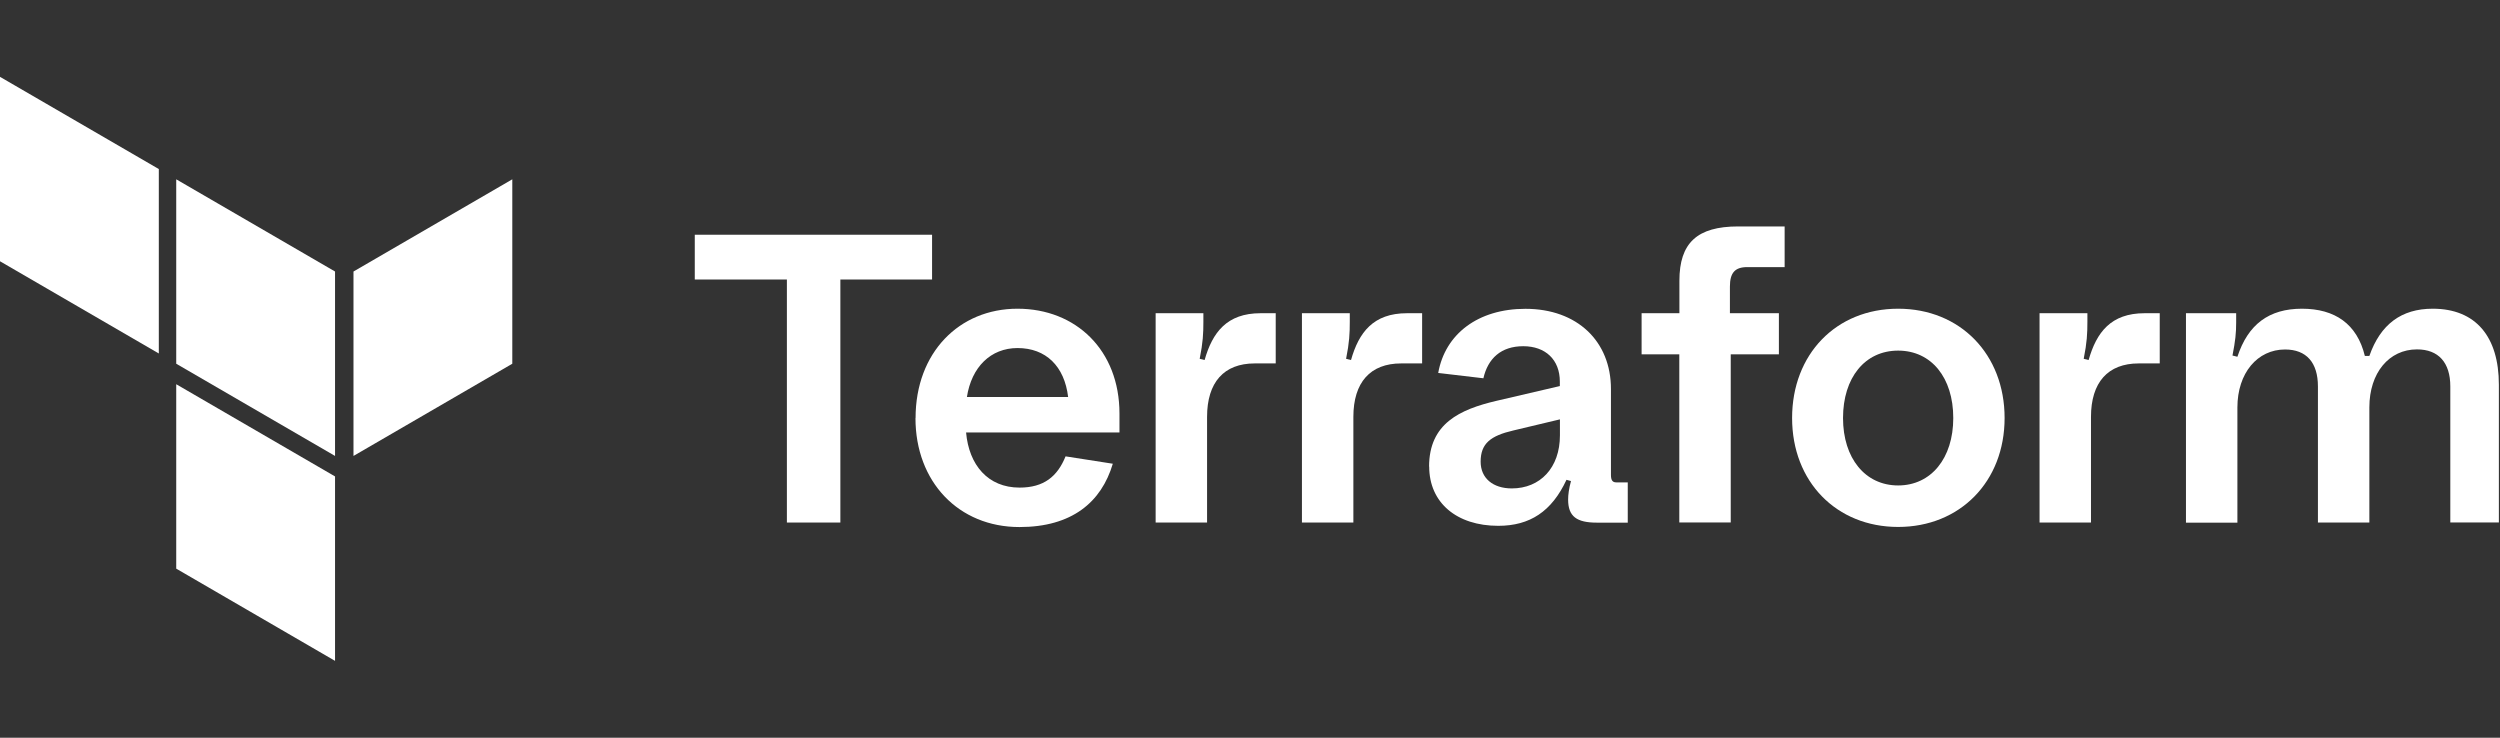 <svg xmlns="http://www.w3.org/2000/svg" width="244" height="72" viewBox="0 0 244 72" fill="none"><rect x="0" y="0" width="244" height="72" fill="#333333" stroke="none"/><g clip-path="url(#clip0_13578_448)"><path fill-rule="evenodd" clip-rule="evenodd" d="M17.2 17.5L32.7 26.5V44.5L17.2 35.5V17.5Z" fill="white"></path><path fill-rule="evenodd" clip-rule="evenodd" d="M34.5 26.5V44.5L50 35.5V17.5L34.5 26.5Z" fill="white"></path><path fill-rule="evenodd" clip-rule="evenodd" d="M0 7.5V25.5L15.5 34.5V16.5L0 7.5Z" fill="white"></path><path fill-rule="evenodd" clip-rule="evenodd" d="M17.2 55.5L32.7 64.5V46.5L17.2 37.5V55.5Z" fill="white"></path><path d="M76.8 27.28H67.81V22.91H90.97V27.28H82.02V51H76.8V27.28Z" fill="white"></path><path d="M89.36 40.8C89.36 34.42 93.61 30.13 99.31 30.13C105.01 30.13 109.26 34.18 109.26 40.36V42.21H94.29C94.57 45.38 96.42 47.59 99.51 47.59C101.88 47.59 103.2 46.51 104 44.54L108.61 45.26C107.49 49.03 104.6 51.44 99.5 51.44C93.56 51.44 89.35 47.03 89.35 40.81L89.36 40.8ZM94.38 38.75H104.25C103.89 35.74 102.08 33.97 99.31 33.97C96.7 33.97 94.82 35.82 94.37 38.75H94.38Z" fill="white"></path><path d="M112.79 30.57H117.45V31.41C117.45 32.53 117.41 33.42 117.09 35.02L117.57 35.14C118.33 32.45 119.74 30.57 123.03 30.57H124.51V35.47H122.46C119.45 35.47 117.81 37.32 117.81 40.69V51H112.79V30.57Z" fill="white"></path><path d="M127.079 30.57H131.739V31.41C131.739 32.53 131.699 33.42 131.379 35.02L131.859 35.14C132.619 32.45 134.029 30.57 137.319 30.57H138.799V35.47H136.749C133.739 35.47 132.089 37.32 132.089 40.69V51H127.069V30.57H127.079Z" fill="white"></path><path d="M139.479 45.54C139.479 41.33 142.489 39.96 146.059 39.12L152.24 37.68V37.24C152.24 35.11 150.839 33.79 148.669 33.79C146.499 33.79 145.219 34.99 144.779 36.92L140.369 36.4C141.049 32.59 144.26 30.14 148.88 30.14C153.94 30.14 157.229 33.31 157.229 37.97V46.36C157.229 46.88 157.389 47.08 157.749 47.08H158.869V51.01H155.859C153.889 51.01 153.049 50.41 153.049 48.76C153.049 48.28 153.129 47.68 153.329 46.95L152.889 46.83C151.449 49.92 149.319 51.32 146.229 51.32C142.179 51.32 139.49 49.07 139.49 45.54H139.479ZM147.549 47.67C150.319 47.67 152.249 45.66 152.249 42.49V40.93L147.719 42.01C145.469 42.53 144.51 43.29 144.51 45.06C144.51 46.67 145.709 47.67 147.559 47.67H147.549Z" fill="white"></path><path d="M163.91 34.58H160.22V30.57H163.91V27.4C163.91 23.71 165.64 22.1 169.65 22.1H174.18V26.07H170.53C169.33 26.07 168.84 26.63 168.84 27.96V30.57H173.62V34.58H168.92V50.99H163.9V34.58H163.91Z" fill="white"></path><path d="M174.909 40.8C174.909 34.58 179.199 30.13 185.259 30.13C191.319 30.13 195.649 34.58 195.649 40.8C195.649 47.02 191.279 51.43 185.259 51.43C179.239 51.43 174.909 47.02 174.909 40.8ZM190.639 40.8C190.639 36.87 188.509 34.22 185.259 34.22C182.009 34.22 179.879 36.87 179.879 40.8C179.879 44.73 182.049 47.38 185.259 47.38C188.469 47.38 190.639 44.73 190.639 40.8Z" fill="white"></path><path d="M199.07 30.57H203.73V31.41C203.73 32.53 203.69 33.42 203.37 35.02L203.85 35.14C204.61 32.45 206.02 30.57 209.31 30.57H210.79V35.47H208.74C205.73 35.47 204.08 37.32 204.08 40.69V51H199.06V30.57H199.07Z" fill="white"></path><path d="M213.35 30.57H218.25V31.45C218.25 32.53 218.17 33.26 217.89 34.7L218.37 34.82C219.41 31.65 221.46 30.13 224.67 30.13C227.88 30.13 230.05 31.61 230.81 34.74H231.25C232.33 31.65 234.38 30.13 237.43 30.13C241.64 30.13 243.89 32.86 243.89 37.55V50.99H239.15V37.71C239.15 35.38 237.99 34.1 235.9 34.1C233.17 34.1 231.25 36.39 231.25 39.76V51H226.23V37.72C226.23 35.39 225.11 34.11 223.02 34.11C220.33 34.11 218.37 36.4 218.37 39.77V51.01H213.35V30.58V30.57Z" fill="white"></path></g><defs><clipPath id="clip0_13578_448"><rect width="243.89" height="72" fill="white"></rect></clipPath></defs></svg>